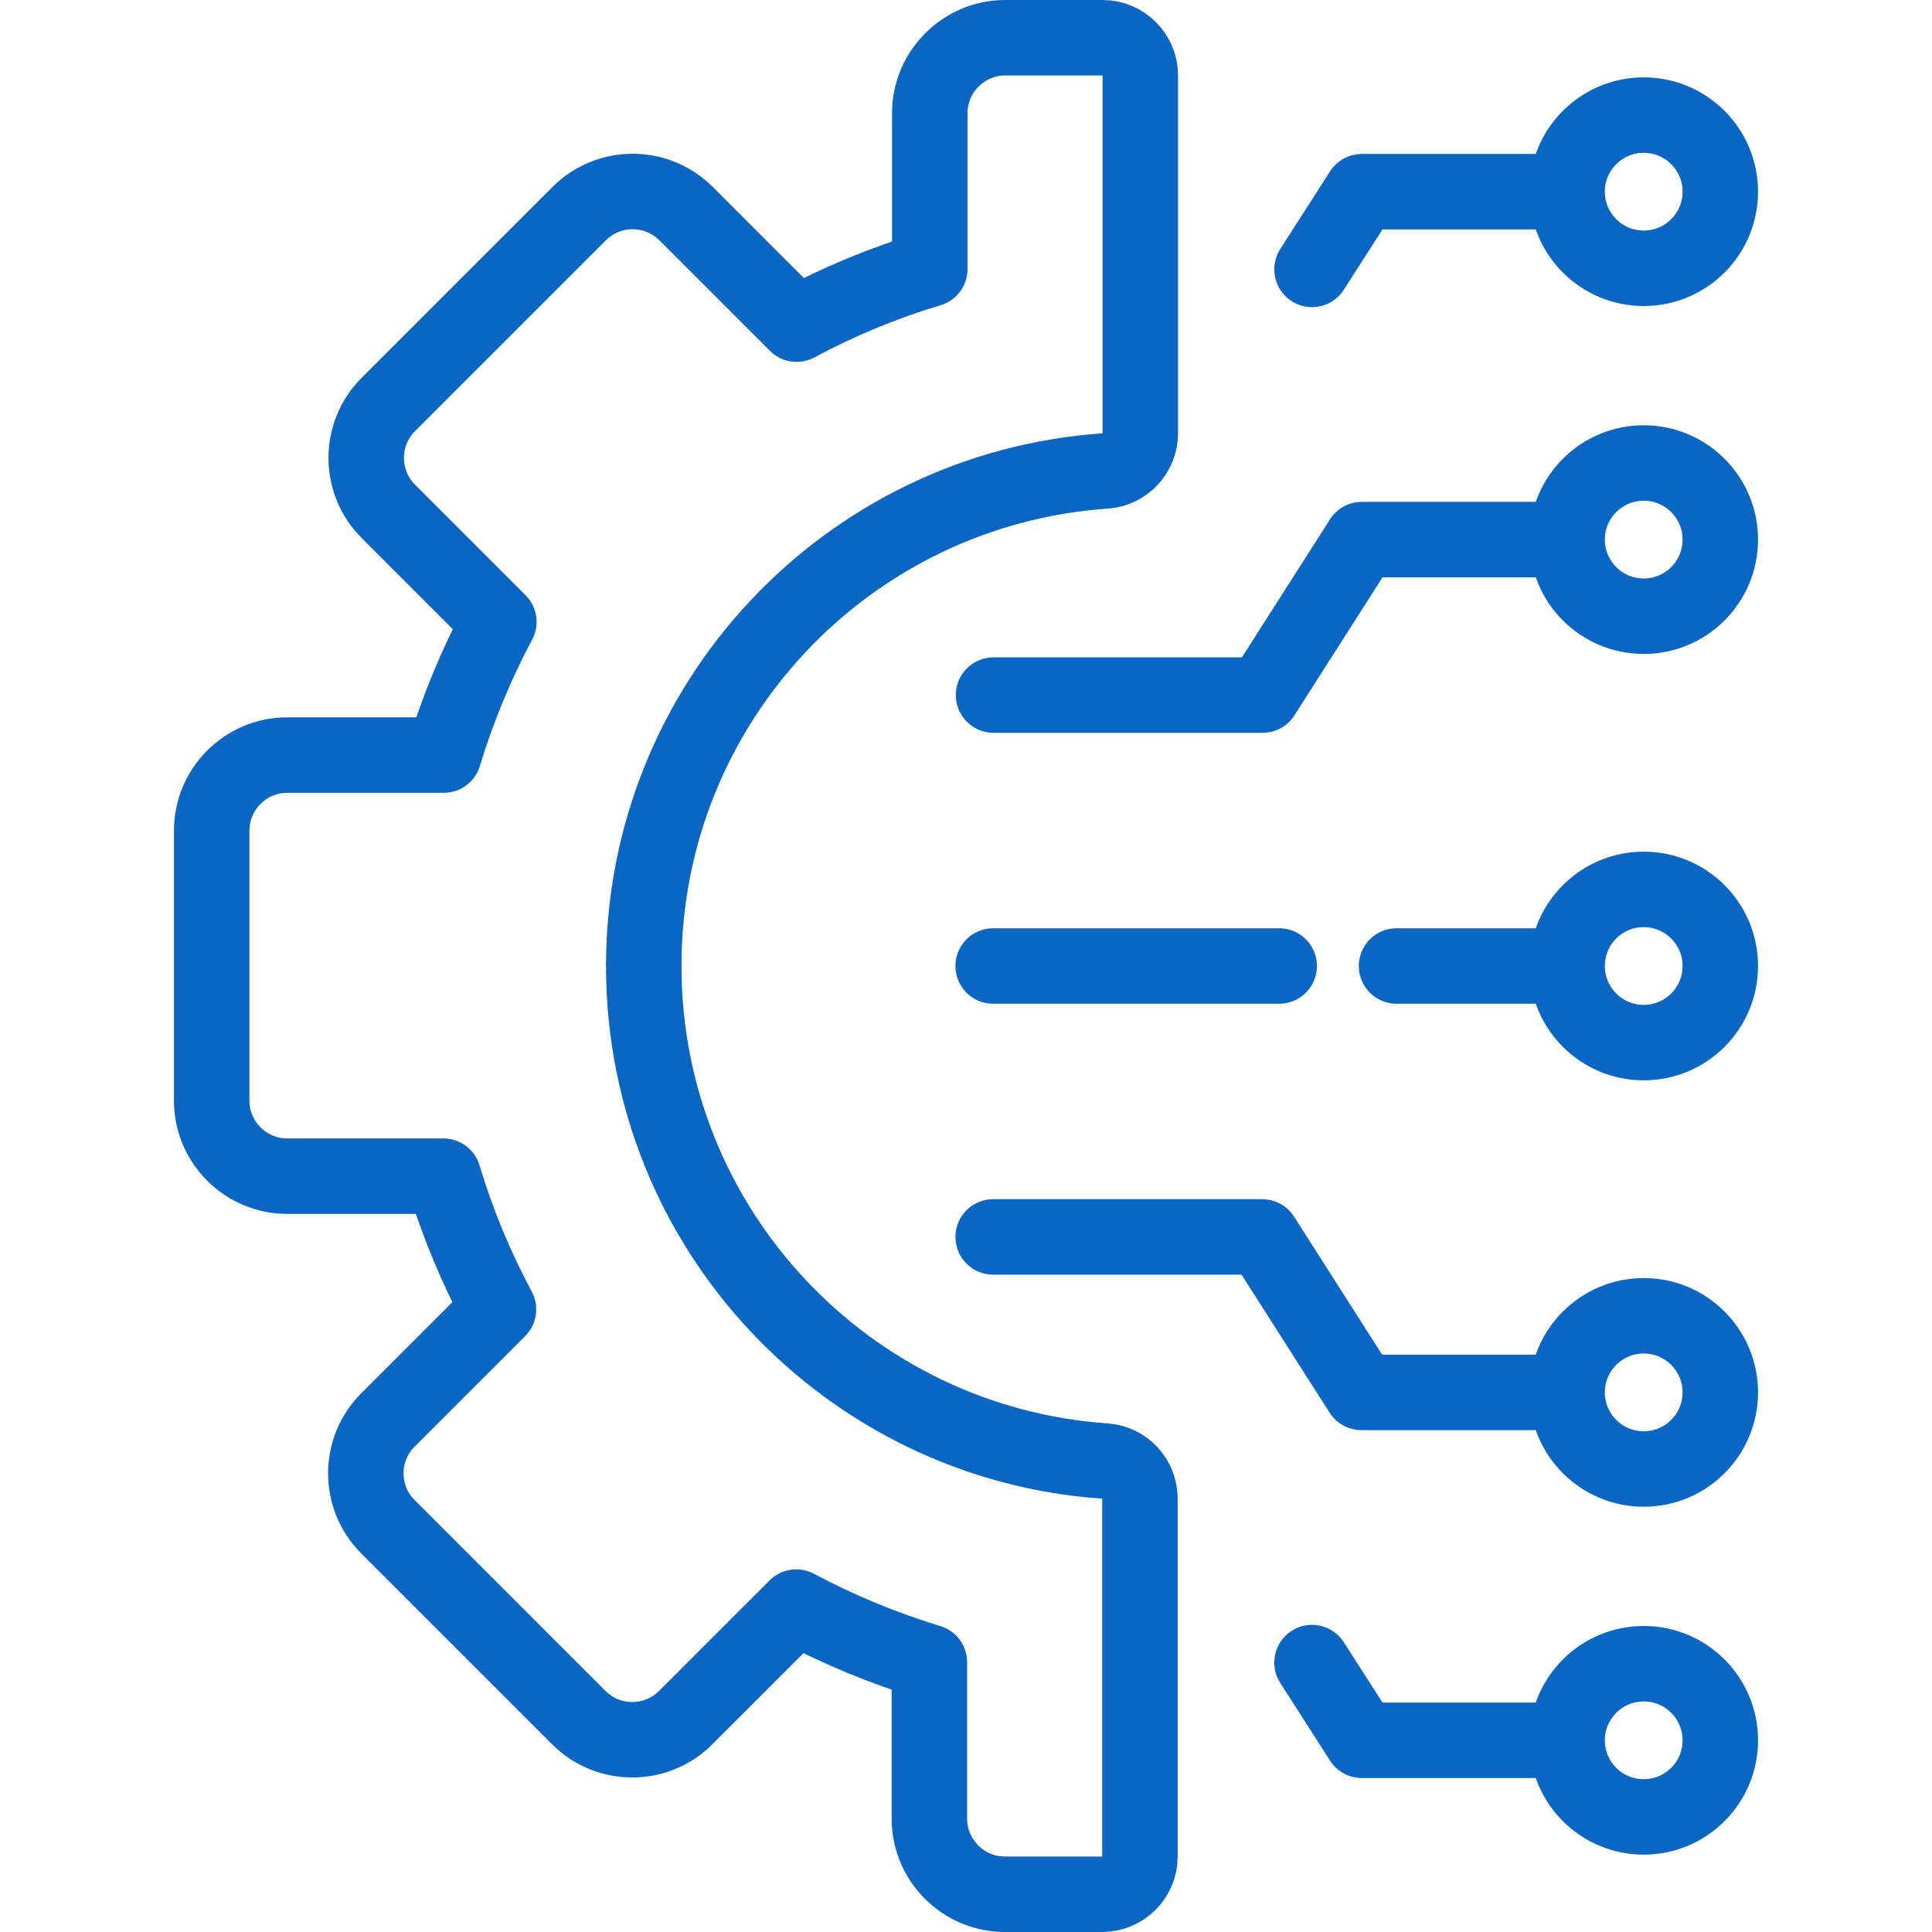 <?xml version="1.0" encoding="UTF-8"?> <svg xmlns="http://www.w3.org/2000/svg" xmlns:xlink="http://www.w3.org/1999/xlink" version="1.1" id="Layer_1" x="0px" y="0px" viewBox="0 0 512 512" style="enable-background:new 0 0 512 512;" xml:space="preserve"> <style type="text/css"> .st0{fill:none;stroke:#0A66C2;stroke-width:20;stroke-linecap:round;stroke-linejoin:round;stroke-miterlimit:10;} </style> <g> <path class="st0" d="M170.6,256c0,69.6,54,126.5,122.3,131.2c5.2,0.4,9.2,4.7,9.2,10V492c0,5.5-4.5,10-10,10h-25.8 c-11,0-20-9-20-20v-41.5c-12.2-3.7-24-8.6-35.3-14.6l-29.3,29.3c-7.8,7.8-20.5,7.8-28.3,0l-50.6-50.6c-7.8-7.8-7.8-20.5,0-28.3 l29.3-29.3c-6-11.2-10.9-23-14.6-35.3H76.1c-11,0-20-9-20-20v-71.6c0-11,9-20,20-20h41.5c3.7-12.2,8.6-24,14.6-35.3l-29.3-29.3 c-7.8-7.8-7.8-20.5,0-28.3l50.6-50.6c7.8-7.8,20.5-7.8,28.3,0l29.3,29.3c11.2-6,23-10.9,35.3-14.6V30c0-11,9-20,20-20h25.8 c5.5,0,10,4.5,10,10v94.8c0,5.2-4,9.6-9.2,10C224.5,129.5,170.6,186.4,170.6,256L170.6,256z"></path> <circle class="st0" cx="435.6" cy="369" r="20.3"></circle> <circle class="st0" cx="435.6" cy="143" r="20.3"></circle> <path class="st0" d="M411.7,143h-50.8l-26.3,41.2h-71.3"></path> <circle class="st0" cx="435.6" cy="256" r="20.3"></circle> <path class="st0" d="M339,256h-75.8 M411.7,256h-41.6 M263.2,327.8h71.3l26.3,41.2h50.8"></path> <circle class="st0" cx="435.6" cy="50.8" r="20.3"></circle> <path class="st0" d="M411.7,50.8h-50.8l-13.2,20.6"></path> <circle class="st0" cx="435.6" cy="461.2" r="20.3"></circle> <path class="st0" d="M411.7,461.2h-50.8l-13.2-20.6"></path> </g> </svg> 